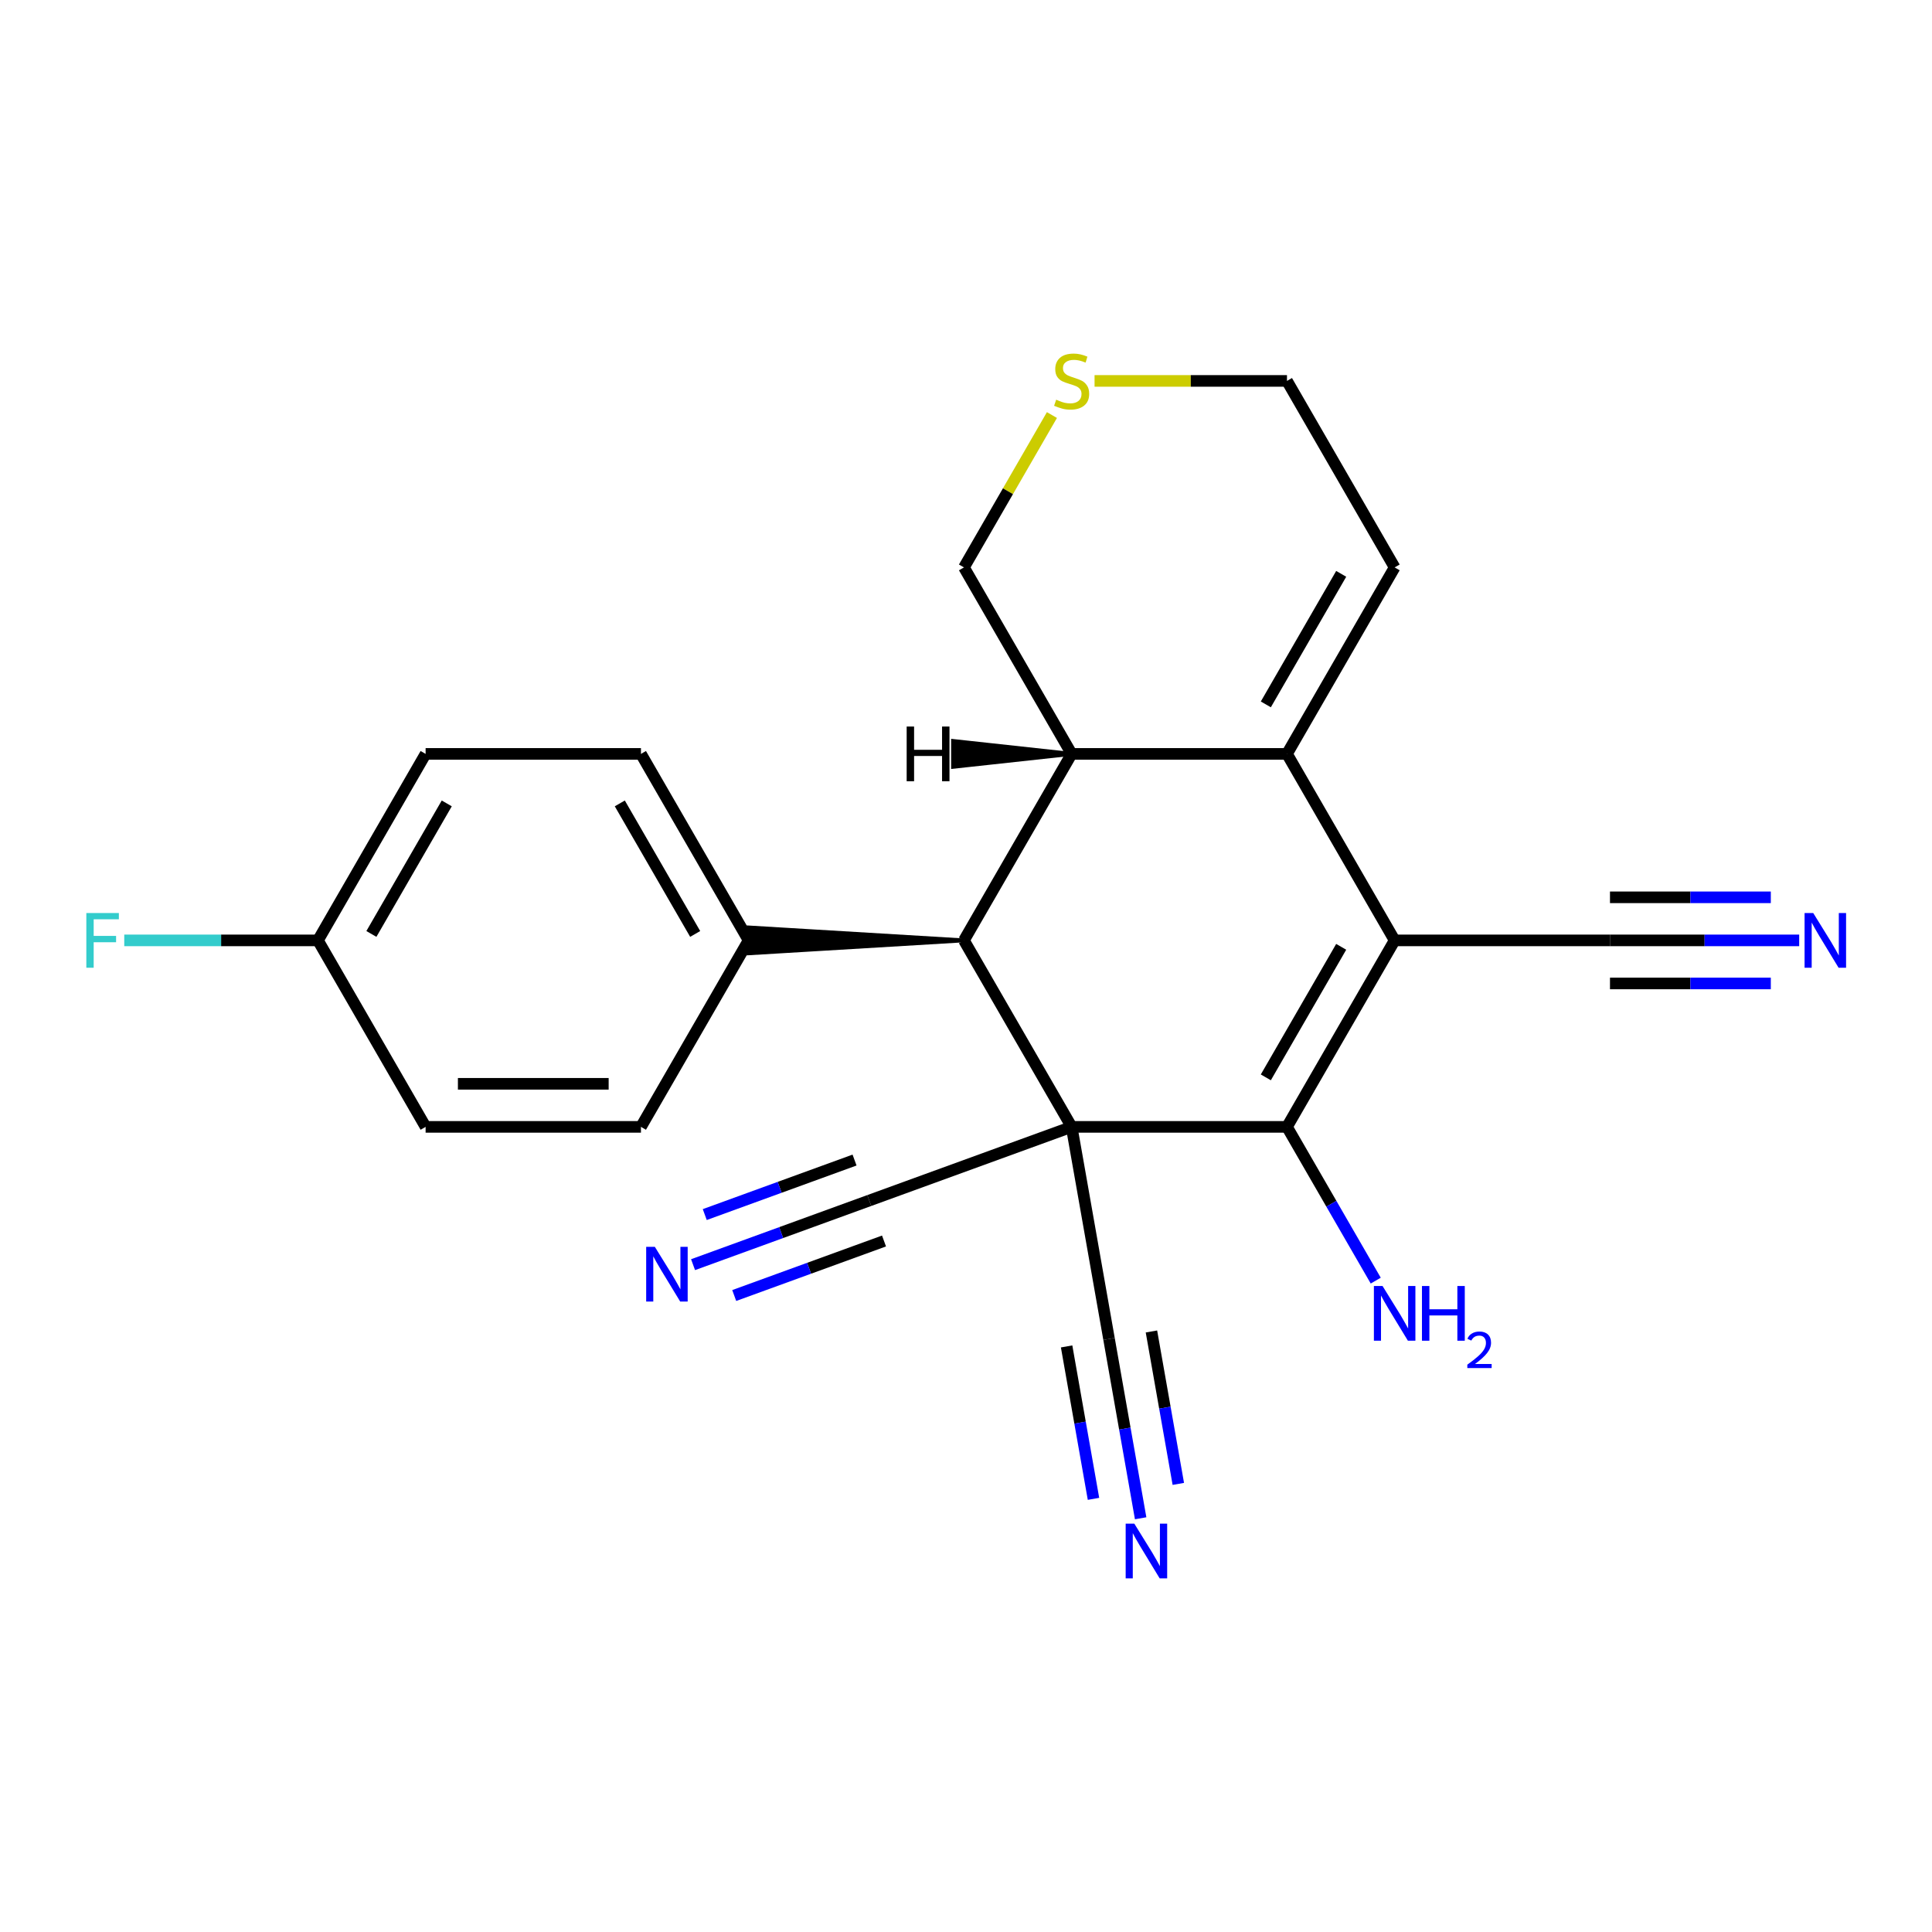 <?xml version='1.0' encoding='iso-8859-1'?>
<svg version='1.1' baseProfile='full'
              xmlns='http://www.w3.org/2000/svg'
                      xmlns:rdkit='http://www.rdkit.org/xml'
                      xmlns:xlink='http://www.w3.org/1999/xlink'
                  xml:space='preserve'
width='1000px' height='1000px' viewBox='0 0 1000 1000'>
<!-- END OF HEADER -->
<rect style='opacity:1.0;fill:#FFFFFF;stroke:none' width='1000' height='1000' x='0' y='0'> </rect>
<path class='bond-1' d='M 554.676,583.269 L 666.136,583.269' style='fill:none;fill-rule:evenodd;stroke:#000000;stroke-width:6px;stroke-linecap:butt;stroke-linejoin:miter;stroke-opacity:1' />
<path class='bond-3' d='M 554.676,583.269 L 498.946,486.742' style='fill:none;fill-rule:evenodd;stroke:#000000;stroke-width:6px;stroke-linecap:butt;stroke-linejoin:miter;stroke-opacity:1' />
<path class='bond-5' d='M 554.676,583.269 L 449.938,621.391' style='fill:none;fill-rule:evenodd;stroke:#000000;stroke-width:6px;stroke-linecap:butt;stroke-linejoin:miter;stroke-opacity:1' />
<path class='bond-6' d='M 554.676,583.269 L 574.031,693.036' style='fill:none;fill-rule:evenodd;stroke:#000000;stroke-width:6px;stroke-linecap:butt;stroke-linejoin:miter;stroke-opacity:1' />
<path class='bond-0' d='M 721.866,486.742 L 666.136,583.269' style='fill:none;fill-rule:evenodd;stroke:#000000;stroke-width:6px;stroke-linecap:butt;stroke-linejoin:miter;stroke-opacity:1' />
<path class='bond-0' d='M 694.201,490.075 L 655.19,557.644' style='fill:none;fill-rule:evenodd;stroke:#000000;stroke-width:6px;stroke-linecap:butt;stroke-linejoin:miter;stroke-opacity:1' />
<path class='bond-7' d='M 721.866,486.742 L 833.325,486.742' style='fill:none;fill-rule:evenodd;stroke:#000000;stroke-width:6px;stroke-linecap:butt;stroke-linejoin:miter;stroke-opacity:1' />
<path class='bond-23' d='M 721.866,486.742 L 666.136,390.215' style='fill:none;fill-rule:evenodd;stroke:#000000;stroke-width:6px;stroke-linecap:butt;stroke-linejoin:miter;stroke-opacity:1' />
<path class='bond-14' d='M 666.136,583.269 L 689.109,623.06' style='fill:none;fill-rule:evenodd;stroke:#000000;stroke-width:6px;stroke-linecap:butt;stroke-linejoin:miter;stroke-opacity:1' />
<path class='bond-14' d='M 689.109,623.06 L 712.082,662.85' style='fill:none;fill-rule:evenodd;stroke:#0000FF;stroke-width:6px;stroke-linecap:butt;stroke-linejoin:miter;stroke-opacity:1' />
<path class='bond-2' d='M 666.136,390.215 L 554.676,390.215' style='fill:none;fill-rule:evenodd;stroke:#000000;stroke-width:6px;stroke-linecap:butt;stroke-linejoin:miter;stroke-opacity:1' />
<path class='bond-12' d='M 666.136,390.215 L 721.866,293.688' style='fill:none;fill-rule:evenodd;stroke:#000000;stroke-width:6px;stroke-linecap:butt;stroke-linejoin:miter;stroke-opacity:1' />
<path class='bond-12' d='M 655.19,364.59 L 694.201,297.021' style='fill:none;fill-rule:evenodd;stroke:#000000;stroke-width:6px;stroke-linecap:butt;stroke-linejoin:miter;stroke-opacity:1' />
<path class='bond-4' d='M 498.946,486.742 L 554.676,390.215' style='fill:none;fill-rule:evenodd;stroke:#000000;stroke-width:6px;stroke-linecap:butt;stroke-linejoin:miter;stroke-opacity:1' />
<path class='bond-11' d='M 498.946,486.742 L 387.486,480.055 L 387.486,493.43 Z' style='fill:#000000;fill-rule:evenodd;fill-opacity:1;stroke:#000000;stroke-width:2px;stroke-linecap:butt;stroke-linejoin:miter;stroke-opacity:1;' />
<path class='bond-17' d='M 554.676,390.215 L 498.946,293.688' style='fill:none;fill-rule:evenodd;stroke:#000000;stroke-width:6px;stroke-linecap:butt;stroke-linejoin:miter;stroke-opacity:1' />
<path class='bond-26' d='M 554.676,390.215 L 493.307,383.528 L 493.307,396.903 Z' style='fill:#000000;fill-rule:evenodd;fill-opacity:1;stroke:#000000;stroke-width:2px;stroke-linecap:butt;stroke-linejoin:miter;stroke-opacity:1;' />
<path class='bond-9' d='M 449.938,621.391 L 404.332,637.99' style='fill:none;fill-rule:evenodd;stroke:#000000;stroke-width:6px;stroke-linecap:butt;stroke-linejoin:miter;stroke-opacity:1' />
<path class='bond-9' d='M 404.332,637.99 L 358.726,654.589' style='fill:none;fill-rule:evenodd;stroke:#0000FF;stroke-width:6px;stroke-linecap:butt;stroke-linejoin:miter;stroke-opacity:1' />
<path class='bond-9' d='M 442.313,600.443 L 403.549,614.553' style='fill:none;fill-rule:evenodd;stroke:#000000;stroke-width:6px;stroke-linecap:butt;stroke-linejoin:miter;stroke-opacity:1' />
<path class='bond-9' d='M 403.549,614.553 L 364.784,628.662' style='fill:none;fill-rule:evenodd;stroke:#0000FF;stroke-width:6px;stroke-linecap:butt;stroke-linejoin:miter;stroke-opacity:1' />
<path class='bond-9' d='M 457.562,642.339 L 418.797,656.448' style='fill:none;fill-rule:evenodd;stroke:#000000;stroke-width:6px;stroke-linecap:butt;stroke-linejoin:miter;stroke-opacity:1' />
<path class='bond-9' d='M 418.797,656.448 L 380.032,670.557' style='fill:none;fill-rule:evenodd;stroke:#0000FF;stroke-width:6px;stroke-linecap:butt;stroke-linejoin:miter;stroke-opacity:1' />
<path class='bond-8' d='M 574.031,693.036 L 582.214,739.446' style='fill:none;fill-rule:evenodd;stroke:#000000;stroke-width:6px;stroke-linecap:butt;stroke-linejoin:miter;stroke-opacity:1' />
<path class='bond-8' d='M 582.214,739.446 L 590.397,785.856' style='fill:none;fill-rule:evenodd;stroke:#0000FF;stroke-width:6px;stroke-linecap:butt;stroke-linejoin:miter;stroke-opacity:1' />
<path class='bond-8' d='M 552.077,696.907 L 559.033,736.355' style='fill:none;fill-rule:evenodd;stroke:#000000;stroke-width:6px;stroke-linecap:butt;stroke-linejoin:miter;stroke-opacity:1' />
<path class='bond-8' d='M 559.033,736.355 L 565.989,775.804' style='fill:none;fill-rule:evenodd;stroke:#0000FF;stroke-width:6px;stroke-linecap:butt;stroke-linejoin:miter;stroke-opacity:1' />
<path class='bond-8' d='M 595.984,689.165 L 602.94,728.614' style='fill:none;fill-rule:evenodd;stroke:#000000;stroke-width:6px;stroke-linecap:butt;stroke-linejoin:miter;stroke-opacity:1' />
<path class='bond-8' d='M 602.94,728.614 L 609.896,768.062' style='fill:none;fill-rule:evenodd;stroke:#0000FF;stroke-width:6px;stroke-linecap:butt;stroke-linejoin:miter;stroke-opacity:1' />
<path class='bond-10' d='M 833.325,486.742 L 882.292,486.742' style='fill:none;fill-rule:evenodd;stroke:#000000;stroke-width:6px;stroke-linecap:butt;stroke-linejoin:miter;stroke-opacity:1' />
<path class='bond-10' d='M 882.292,486.742 L 931.259,486.742' style='fill:none;fill-rule:evenodd;stroke:#0000FF;stroke-width:6px;stroke-linecap:butt;stroke-linejoin:miter;stroke-opacity:1' />
<path class='bond-10' d='M 833.325,509.034 L 874.947,509.034' style='fill:none;fill-rule:evenodd;stroke:#000000;stroke-width:6px;stroke-linecap:butt;stroke-linejoin:miter;stroke-opacity:1' />
<path class='bond-10' d='M 874.947,509.034 L 916.569,509.034' style='fill:none;fill-rule:evenodd;stroke:#0000FF;stroke-width:6px;stroke-linecap:butt;stroke-linejoin:miter;stroke-opacity:1' />
<path class='bond-10' d='M 833.325,464.45 L 874.947,464.45' style='fill:none;fill-rule:evenodd;stroke:#000000;stroke-width:6px;stroke-linecap:butt;stroke-linejoin:miter;stroke-opacity:1' />
<path class='bond-10' d='M 874.947,464.45 L 916.569,464.45' style='fill:none;fill-rule:evenodd;stroke:#0000FF;stroke-width:6px;stroke-linecap:butt;stroke-linejoin:miter;stroke-opacity:1' />
<path class='bond-15' d='M 387.486,486.742 L 331.756,390.215' style='fill:none;fill-rule:evenodd;stroke:#000000;stroke-width:6px;stroke-linecap:butt;stroke-linejoin:miter;stroke-opacity:1' />
<path class='bond-15' d='M 359.821,483.409 L 320.81,415.84' style='fill:none;fill-rule:evenodd;stroke:#000000;stroke-width:6px;stroke-linecap:butt;stroke-linejoin:miter;stroke-opacity:1' />
<path class='bond-16' d='M 387.486,486.742 L 331.756,583.269' style='fill:none;fill-rule:evenodd;stroke:#000000;stroke-width:6px;stroke-linecap:butt;stroke-linejoin:miter;stroke-opacity:1' />
<path class='bond-25' d='M 721.866,293.688 L 666.136,197.161' style='fill:none;fill-rule:evenodd;stroke:#000000;stroke-width:6px;stroke-linecap:butt;stroke-linejoin:miter;stroke-opacity:1' />
<path class='bond-13' d='M 544.476,214.828 L 521.711,254.258' style='fill:none;fill-rule:evenodd;stroke:#CCCC00;stroke-width:6px;stroke-linecap:butt;stroke-linejoin:miter;stroke-opacity:1' />
<path class='bond-13' d='M 521.711,254.258 L 498.946,293.688' style='fill:none;fill-rule:evenodd;stroke:#000000;stroke-width:6px;stroke-linecap:butt;stroke-linejoin:miter;stroke-opacity:1' />
<path class='bond-22' d='M 566.542,197.161 L 616.339,197.161' style='fill:none;fill-rule:evenodd;stroke:#CCCC00;stroke-width:6px;stroke-linecap:butt;stroke-linejoin:miter;stroke-opacity:1' />
<path class='bond-22' d='M 616.339,197.161 L 666.136,197.161' style='fill:none;fill-rule:evenodd;stroke:#000000;stroke-width:6px;stroke-linecap:butt;stroke-linejoin:miter;stroke-opacity:1' />
<path class='bond-19' d='M 331.756,390.215 L 220.296,390.215' style='fill:none;fill-rule:evenodd;stroke:#000000;stroke-width:6px;stroke-linecap:butt;stroke-linejoin:miter;stroke-opacity:1' />
<path class='bond-20' d='M 331.756,583.269 L 220.296,583.269' style='fill:none;fill-rule:evenodd;stroke:#000000;stroke-width:6px;stroke-linecap:butt;stroke-linejoin:miter;stroke-opacity:1' />
<path class='bond-20' d='M 315.037,560.977 L 237.015,560.977' style='fill:none;fill-rule:evenodd;stroke:#000000;stroke-width:6px;stroke-linecap:butt;stroke-linejoin:miter;stroke-opacity:1' />
<path class='bond-18' d='M 164.566,486.742 L 220.296,583.269' style='fill:none;fill-rule:evenodd;stroke:#000000;stroke-width:6px;stroke-linecap:butt;stroke-linejoin:miter;stroke-opacity:1' />
<path class='bond-21' d='M 164.566,486.742 L 114.44,486.742' style='fill:none;fill-rule:evenodd;stroke:#000000;stroke-width:6px;stroke-linecap:butt;stroke-linejoin:miter;stroke-opacity:1' />
<path class='bond-21' d='M 114.44,486.742 L 64.313,486.742' style='fill:none;fill-rule:evenodd;stroke:#33CCCC;stroke-width:6px;stroke-linecap:butt;stroke-linejoin:miter;stroke-opacity:1' />
<path class='bond-24' d='M 164.566,486.742 L 220.296,390.215' style='fill:none;fill-rule:evenodd;stroke:#000000;stroke-width:6px;stroke-linecap:butt;stroke-linejoin:miter;stroke-opacity:1' />
<path class='bond-24' d='M 192.231,483.409 L 231.242,415.84' style='fill:none;fill-rule:evenodd;stroke:#000000;stroke-width:6px;stroke-linecap:butt;stroke-linejoin:miter;stroke-opacity:1' />
<path  class='atom-9' d='M 587.125 788.643
L 596.405 803.643
Q 597.325 805.123, 598.805 807.803
Q 600.285 810.483, 600.365 810.643
L 600.365 788.643
L 604.125 788.643
L 604.125 816.963
L 600.245 816.963
L 590.285 800.563
Q 589.125 798.643, 587.885 796.443
Q 586.685 794.243, 586.325 793.563
L 586.325 816.963
L 582.645 816.963
L 582.645 788.643
L 587.125 788.643
' fill='#0000FF'/>
<path  class='atom-10' d='M 338.94 645.352
L 348.22 660.352
Q 349.14 661.832, 350.62 664.512
Q 352.1 667.192, 352.18 667.352
L 352.18 645.352
L 355.94 645.352
L 355.94 673.672
L 352.06 673.672
L 342.1 657.272
Q 340.94 655.352, 339.7 653.152
Q 338.5 650.952, 338.14 650.272
L 338.14 673.672
L 334.46 673.672
L 334.46 645.352
L 338.94 645.352
' fill='#0000FF'/>
<path  class='atom-11' d='M 938.525 472.582
L 947.805 487.582
Q 948.725 489.062, 950.205 491.742
Q 951.685 494.422, 951.765 494.582
L 951.765 472.582
L 955.525 472.582
L 955.525 500.902
L 951.645 500.902
L 941.685 484.502
Q 940.525 482.582, 939.285 480.382
Q 938.085 478.182, 937.725 477.502
L 937.725 500.902
L 934.045 500.902
L 934.045 472.582
L 938.525 472.582
' fill='#0000FF'/>
<path  class='atom-14' d='M 546.676 206.881
Q 546.996 207.001, 548.316 207.561
Q 549.636 208.121, 551.076 208.481
Q 552.556 208.801, 553.996 208.801
Q 556.676 208.801, 558.236 207.521
Q 559.796 206.201, 559.796 203.921
Q 559.796 202.361, 558.996 201.401
Q 558.236 200.441, 557.036 199.921
Q 555.836 199.401, 553.836 198.801
Q 551.316 198.041, 549.796 197.321
Q 548.316 196.601, 547.236 195.081
Q 546.196 193.561, 546.196 191.001
Q 546.196 187.441, 548.596 185.241
Q 551.036 183.041, 555.836 183.041
Q 559.116 183.041, 562.836 184.601
L 561.916 187.681
Q 558.516 186.281, 555.956 186.281
Q 553.196 186.281, 551.676 187.441
Q 550.156 188.561, 550.196 190.521
Q 550.196 192.041, 550.956 192.961
Q 551.756 193.881, 552.876 194.401
Q 554.036 194.921, 555.956 195.521
Q 558.516 196.321, 560.036 197.121
Q 561.556 197.921, 562.636 199.561
Q 563.756 201.161, 563.756 203.921
Q 563.756 207.841, 561.116 209.961
Q 558.516 212.041, 554.156 212.041
Q 551.636 212.041, 549.716 211.481
Q 547.836 210.961, 545.596 210.041
L 546.676 206.881
' fill='#CCCC00'/>
<path  class='atom-15' d='M 715.606 665.637
L 724.886 680.637
Q 725.806 682.117, 727.286 684.797
Q 728.766 687.477, 728.846 687.637
L 728.846 665.637
L 732.606 665.637
L 732.606 693.957
L 728.726 693.957
L 718.766 677.557
Q 717.606 675.637, 716.366 673.437
Q 715.166 671.237, 714.806 670.557
L 714.806 693.957
L 711.126 693.957
L 711.126 665.637
L 715.606 665.637
' fill='#0000FF'/>
<path  class='atom-15' d='M 736.006 665.637
L 739.846 665.637
L 739.846 677.677
L 754.326 677.677
L 754.326 665.637
L 758.166 665.637
L 758.166 693.957
L 754.326 693.957
L 754.326 680.877
L 739.846 680.877
L 739.846 693.957
L 736.006 693.957
L 736.006 665.637
' fill='#0000FF'/>
<path  class='atom-15' d='M 759.538 692.963
Q 760.225 691.194, 761.862 690.217
Q 763.498 689.214, 765.769 689.214
Q 768.594 689.214, 770.178 690.745
Q 771.762 692.277, 771.762 694.996
Q 771.762 697.768, 769.702 700.355
Q 767.67 702.942, 763.446 706.005
L 772.078 706.005
L 772.078 708.117
L 759.486 708.117
L 759.486 706.348
Q 762.97 703.866, 765.03 702.018
Q 767.115 700.17, 768.118 698.507
Q 769.122 696.844, 769.122 695.128
Q 769.122 693.333, 768.224 692.329
Q 767.326 691.326, 765.769 691.326
Q 764.264 691.326, 763.261 691.933
Q 762.258 692.541, 761.545 693.887
L 759.538 692.963
' fill='#0000FF'/>
<path  class='atom-22' d='M 44.686 472.582
L 61.526 472.582
L 61.526 475.822
L 48.486 475.822
L 48.486 484.422
L 60.086 484.422
L 60.086 487.702
L 48.486 487.702
L 48.486 500.902
L 44.686 500.902
L 44.686 472.582
' fill='#33CCCC'/>
<path  class='atom-24' d='M 469.289 376.055
L 473.129 376.055
L 473.129 388.095
L 487.609 388.095
L 487.609 376.055
L 491.449 376.055
L 491.449 404.375
L 487.609 404.375
L 487.609 391.295
L 473.129 391.295
L 473.129 404.375
L 469.289 404.375
L 469.289 376.055
' fill='#000000'/>
</svg>
